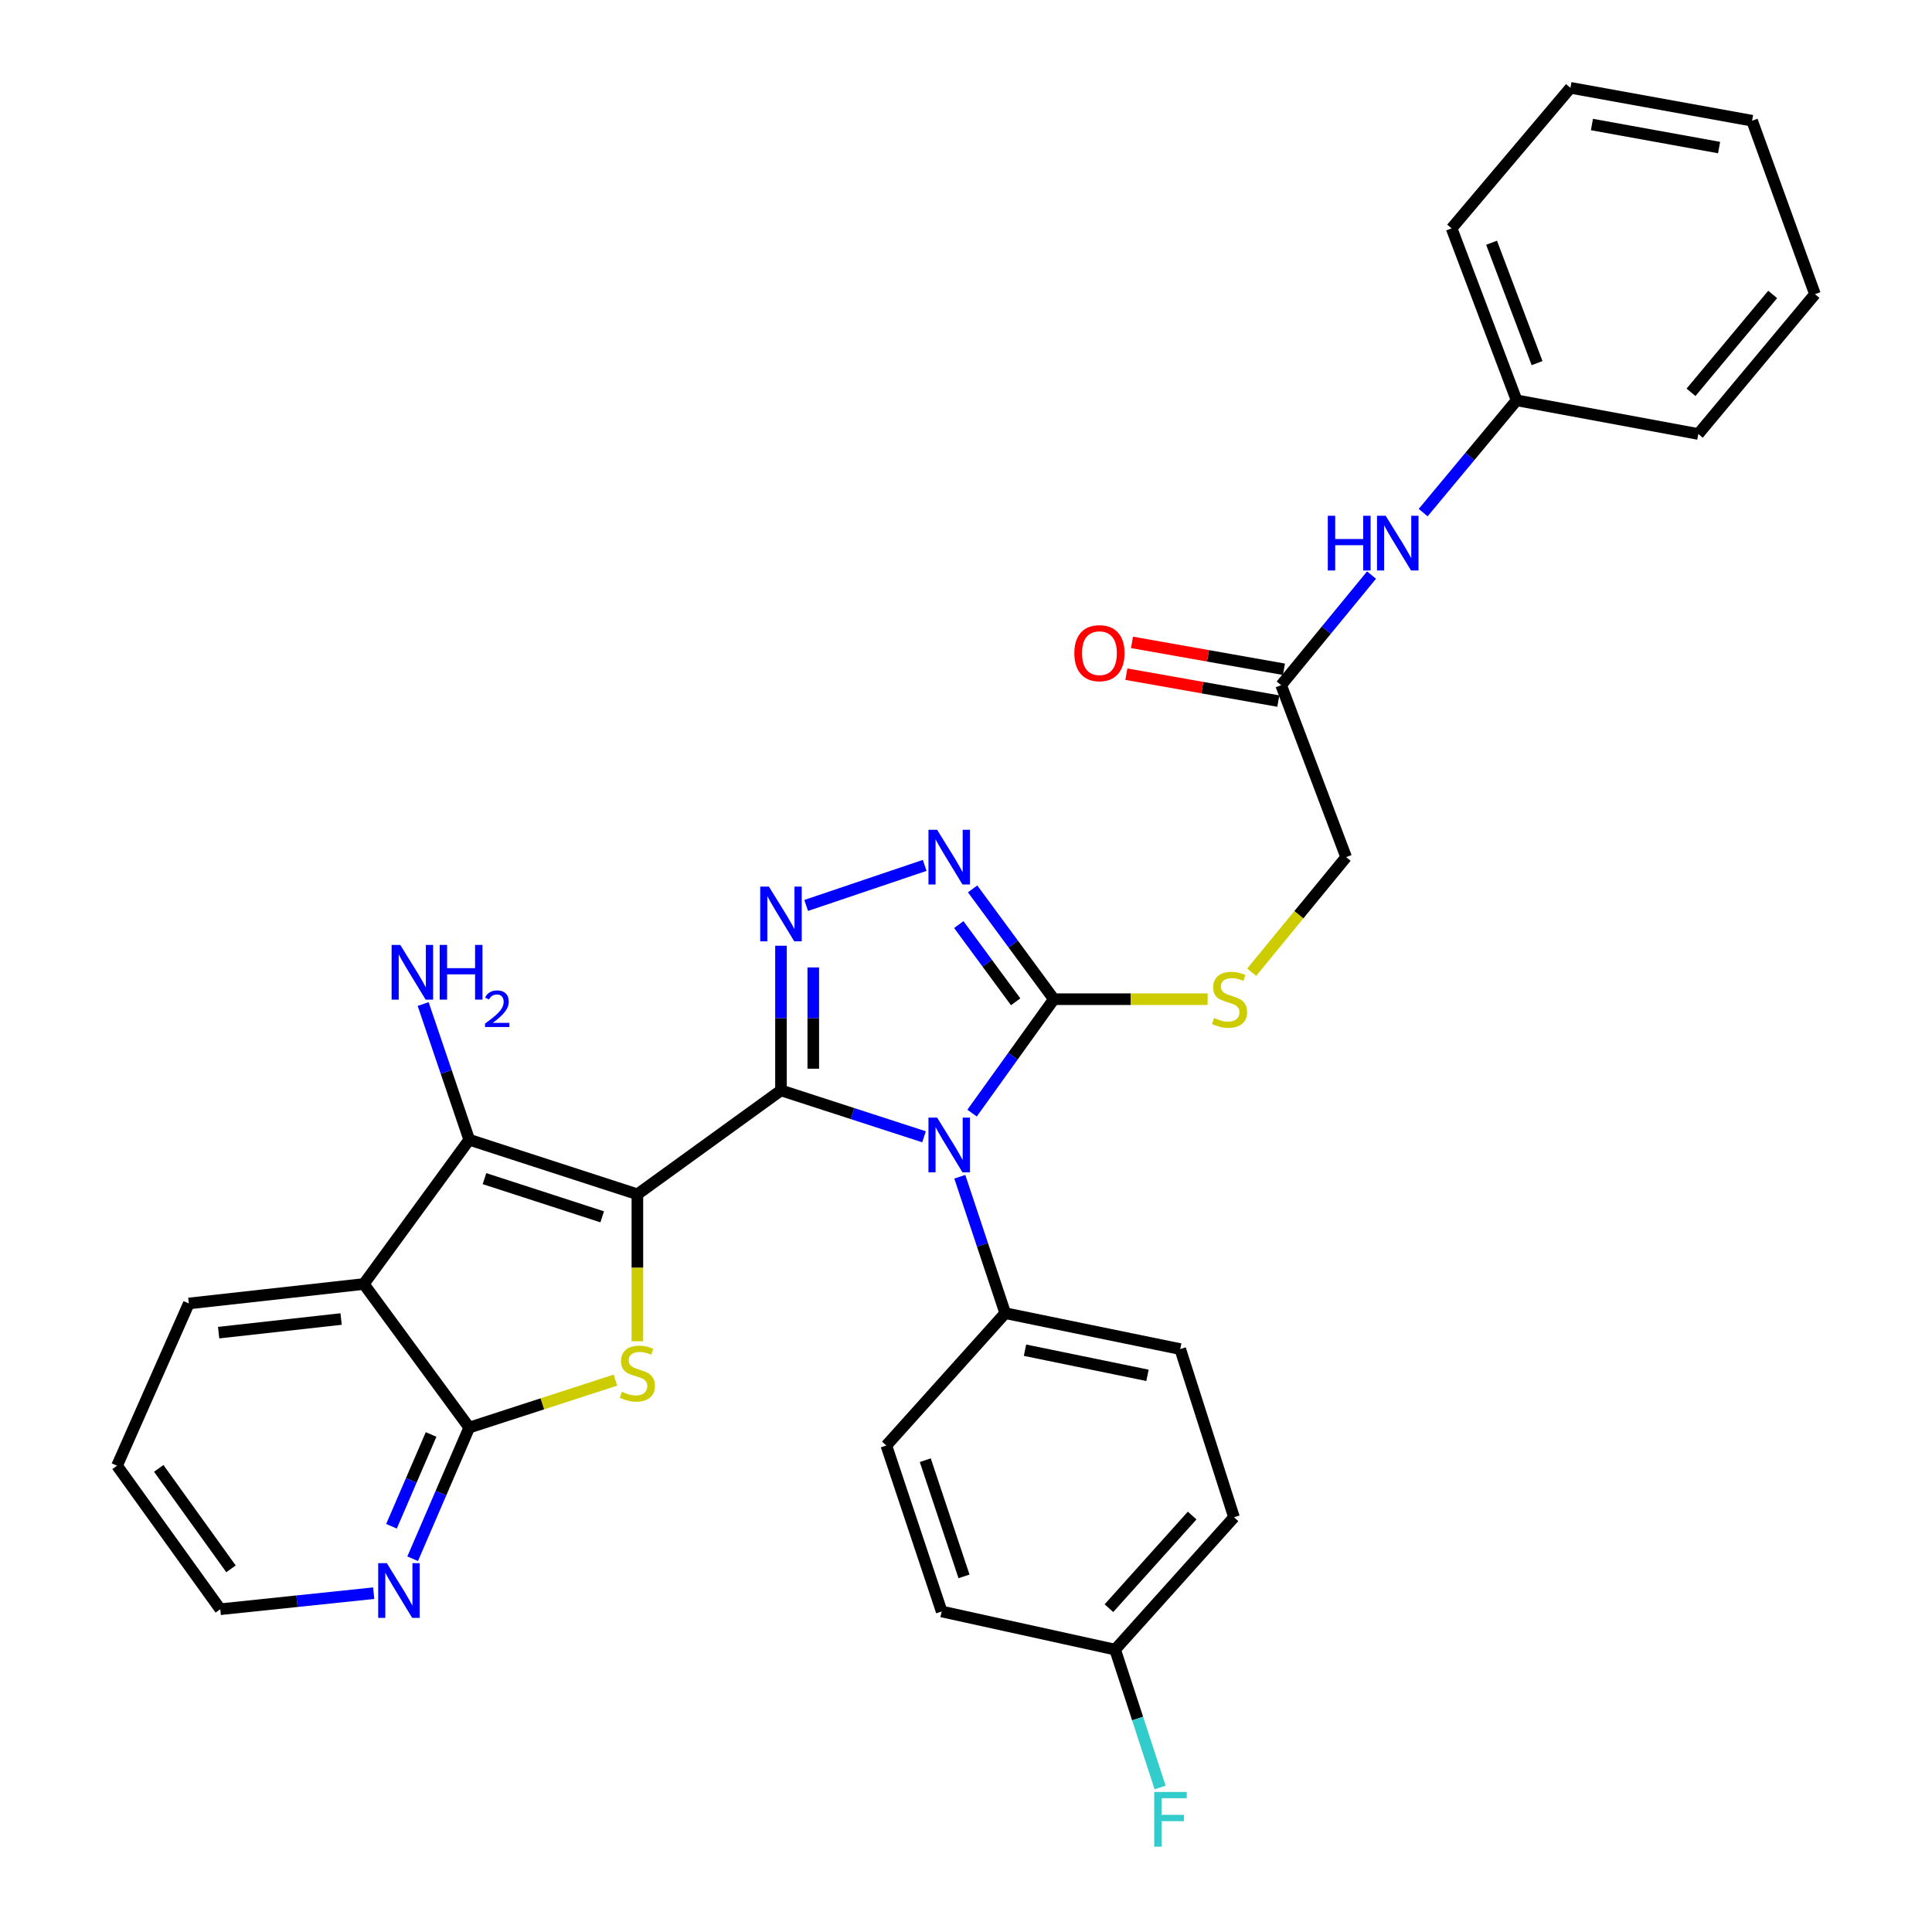 <?xml version='1.0' encoding='iso-8859-1'?>
<svg version='1.1' baseProfile='full'
              xmlns='http://www.w3.org/2000/svg'
                      xmlns:rdkit='http://www.rdkit.org/xml'
                      xmlns:xlink='http://www.w3.org/1999/xlink'
                  xml:space='preserve'
width='1000px' height='1000px' viewBox='0 0 1000 1000'>
<!-- END OF HEADER -->
<rect style='opacity:1.0;fill:#FFFFFF;stroke:none' width='1000' height='1000' x='0' y='0'> </rect>
<path class='bond-0' d='M 404.234,564.379 L 329.91,618.163' style='fill:none;fill-rule:evenodd;stroke:#000000;stroke-width:6px;stroke-linecap:butt;stroke-linejoin:miter;stroke-opacity:1' />
<path class='bond-1' d='M 404.234,564.379 L 441.257,576.39' style='fill:none;fill-rule:evenodd;stroke:#000000;stroke-width:6px;stroke-linecap:butt;stroke-linejoin:miter;stroke-opacity:1' />
<path class='bond-1' d='M 441.257,576.39 L 478.28,588.4' style='fill:none;fill-rule:evenodd;stroke:#0000FF;stroke-width:6px;stroke-linecap:butt;stroke-linejoin:miter;stroke-opacity:1' />
<path class='bond-2' d='M 404.234,564.379 L 404.234,526.942' style='fill:none;fill-rule:evenodd;stroke:#000000;stroke-width:6px;stroke-linecap:butt;stroke-linejoin:miter;stroke-opacity:1' />
<path class='bond-2' d='M 404.234,526.942 L 404.234,489.505' style='fill:none;fill-rule:evenodd;stroke:#0000FF;stroke-width:6px;stroke-linecap:butt;stroke-linejoin:miter;stroke-opacity:1' />
<path class='bond-2' d='M 420.949,553.148 L 420.949,526.942' style='fill:none;fill-rule:evenodd;stroke:#000000;stroke-width:6px;stroke-linecap:butt;stroke-linejoin:miter;stroke-opacity:1' />
<path class='bond-2' d='M 420.949,526.942 L 420.949,500.736' style='fill:none;fill-rule:evenodd;stroke:#0000FF;stroke-width:6px;stroke-linecap:butt;stroke-linejoin:miter;stroke-opacity:1' />
<path class='bond-3' d='M 329.91,618.163 L 329.91,656.196' style='fill:none;fill-rule:evenodd;stroke:#000000;stroke-width:6px;stroke-linecap:butt;stroke-linejoin:miter;stroke-opacity:1' />
<path class='bond-3' d='M 329.91,656.196 L 329.91,694.228' style='fill:none;fill-rule:evenodd;stroke:#CCCC00;stroke-width:6px;stroke-linecap:butt;stroke-linejoin:miter;stroke-opacity:1' />
<path class='bond-4' d='M 329.91,618.163 L 242.873,589.925' style='fill:none;fill-rule:evenodd;stroke:#000000;stroke-width:6px;stroke-linecap:butt;stroke-linejoin:miter;stroke-opacity:1' />
<path class='bond-4' d='M 311.696,629.826 L 250.77,610.059' style='fill:none;fill-rule:evenodd;stroke:#000000;stroke-width:6px;stroke-linecap:butt;stroke-linejoin:miter;stroke-opacity:1' />
<path class='bond-5' d='M 503.141,576.145 L 524.307,546.662' style='fill:none;fill-rule:evenodd;stroke:#0000FF;stroke-width:6px;stroke-linecap:butt;stroke-linejoin:miter;stroke-opacity:1' />
<path class='bond-5' d='M 524.307,546.662 L 545.473,517.179' style='fill:none;fill-rule:evenodd;stroke:#000000;stroke-width:6px;stroke-linecap:butt;stroke-linejoin:miter;stroke-opacity:1' />
<path class='bond-9' d='M 496.789,609.081 L 508.548,644.391' style='fill:none;fill-rule:evenodd;stroke:#0000FF;stroke-width:6px;stroke-linecap:butt;stroke-linejoin:miter;stroke-opacity:1' />
<path class='bond-9' d='M 508.548,644.391 L 520.308,679.701' style='fill:none;fill-rule:evenodd;stroke:#000000;stroke-width:6px;stroke-linecap:butt;stroke-linejoin:miter;stroke-opacity:1' />
<path class='bond-6' d='M 417.272,468.657 L 478.615,447.932' style='fill:none;fill-rule:evenodd;stroke:#0000FF;stroke-width:6px;stroke-linecap:butt;stroke-linejoin:miter;stroke-opacity:1' />
<path class='bond-8' d='M 318.542,714.35 L 280.708,726.629' style='fill:none;fill-rule:evenodd;stroke:#CCCC00;stroke-width:6px;stroke-linecap:butt;stroke-linejoin:miter;stroke-opacity:1' />
<path class='bond-8' d='M 280.708,726.629 L 242.873,738.908' style='fill:none;fill-rule:evenodd;stroke:#000000;stroke-width:6px;stroke-linecap:butt;stroke-linejoin:miter;stroke-opacity:1' />
<path class='bond-7' d='M 242.873,589.925 L 188.3,664.602' style='fill:none;fill-rule:evenodd;stroke:#000000;stroke-width:6px;stroke-linecap:butt;stroke-linejoin:miter;stroke-opacity:1' />
<path class='bond-14' d='M 242.873,589.925 L 230.948,554.807' style='fill:none;fill-rule:evenodd;stroke:#000000;stroke-width:6px;stroke-linecap:butt;stroke-linejoin:miter;stroke-opacity:1' />
<path class='bond-14' d='M 230.948,554.807 L 219.022,519.689' style='fill:none;fill-rule:evenodd;stroke:#0000FF;stroke-width:6px;stroke-linecap:butt;stroke-linejoin:miter;stroke-opacity:1' />
<path class='bond-10' d='M 545.473,517.179 L 585.265,517.179' style='fill:none;fill-rule:evenodd;stroke:#000000;stroke-width:6px;stroke-linecap:butt;stroke-linejoin:miter;stroke-opacity:1' />
<path class='bond-10' d='M 585.265,517.179 L 625.057,517.179' style='fill:none;fill-rule:evenodd;stroke:#CCCC00;stroke-width:6px;stroke-linecap:butt;stroke-linejoin:miter;stroke-opacity:1' />
<path class='bond-32' d='M 545.473,517.179 L 524.447,488.633' style='fill:none;fill-rule:evenodd;stroke:#000000;stroke-width:6px;stroke-linecap:butt;stroke-linejoin:miter;stroke-opacity:1' />
<path class='bond-32' d='M 524.447,488.633 L 503.42,460.087' style='fill:none;fill-rule:evenodd;stroke:#0000FF;stroke-width:6px;stroke-linecap:butt;stroke-linejoin:miter;stroke-opacity:1' />
<path class='bond-32' d='M 525.707,518.528 L 510.989,498.546' style='fill:none;fill-rule:evenodd;stroke:#000000;stroke-width:6px;stroke-linecap:butt;stroke-linejoin:miter;stroke-opacity:1' />
<path class='bond-32' d='M 510.989,498.546 L 496.27,478.564' style='fill:none;fill-rule:evenodd;stroke:#0000FF;stroke-width:6px;stroke-linecap:butt;stroke-linejoin:miter;stroke-opacity:1' />
<path class='bond-20' d='M 188.3,664.602 L 97.734,674.668' style='fill:none;fill-rule:evenodd;stroke:#000000;stroke-width:6px;stroke-linecap:butt;stroke-linejoin:miter;stroke-opacity:1' />
<path class='bond-20' d='M 176.561,682.724 L 113.165,689.771' style='fill:none;fill-rule:evenodd;stroke:#000000;stroke-width:6px;stroke-linecap:butt;stroke-linejoin:miter;stroke-opacity:1' />
<path class='bond-33' d='M 188.3,664.602 L 242.873,738.908' style='fill:none;fill-rule:evenodd;stroke:#000000;stroke-width:6px;stroke-linecap:butt;stroke-linejoin:miter;stroke-opacity:1' />
<path class='bond-11' d='M 242.873,738.908 L 228.231,772.856' style='fill:none;fill-rule:evenodd;stroke:#000000;stroke-width:6px;stroke-linecap:butt;stroke-linejoin:miter;stroke-opacity:1' />
<path class='bond-11' d='M 228.231,772.856 L 213.589,806.805' style='fill:none;fill-rule:evenodd;stroke:#0000FF;stroke-width:6px;stroke-linecap:butt;stroke-linejoin:miter;stroke-opacity:1' />
<path class='bond-11' d='M 223.132,742.473 L 212.883,766.237' style='fill:none;fill-rule:evenodd;stroke:#000000;stroke-width:6px;stroke-linecap:butt;stroke-linejoin:miter;stroke-opacity:1' />
<path class='bond-11' d='M 212.883,766.237 L 202.633,790' style='fill:none;fill-rule:evenodd;stroke:#0000FF;stroke-width:6px;stroke-linecap:butt;stroke-linejoin:miter;stroke-opacity:1' />
<path class='bond-16' d='M 520.308,679.701 L 610.883,698.282' style='fill:none;fill-rule:evenodd;stroke:#000000;stroke-width:6px;stroke-linecap:butt;stroke-linejoin:miter;stroke-opacity:1' />
<path class='bond-16' d='M 530.536,698.862 L 593.938,711.869' style='fill:none;fill-rule:evenodd;stroke:#000000;stroke-width:6px;stroke-linecap:butt;stroke-linejoin:miter;stroke-opacity:1' />
<path class='bond-17' d='M 520.308,679.701 L 458.771,748.194' style='fill:none;fill-rule:evenodd;stroke:#000000;stroke-width:6px;stroke-linecap:butt;stroke-linejoin:miter;stroke-opacity:1' />
<path class='bond-18' d='M 647.868,503.217 L 672.314,473.431' style='fill:none;fill-rule:evenodd;stroke:#CCCC00;stroke-width:6px;stroke-linecap:butt;stroke-linejoin:miter;stroke-opacity:1' />
<path class='bond-18' d='M 672.314,473.431 L 696.759,443.644' style='fill:none;fill-rule:evenodd;stroke:#000000;stroke-width:6px;stroke-linecap:butt;stroke-linejoin:miter;stroke-opacity:1' />
<path class='bond-25' d='M 193.426,824.628 L 153.719,828.783' style='fill:none;fill-rule:evenodd;stroke:#0000FF;stroke-width:6px;stroke-linecap:butt;stroke-linejoin:miter;stroke-opacity:1' />
<path class='bond-25' d='M 153.719,828.783 L 114.012,832.937' style='fill:none;fill-rule:evenodd;stroke:#000000;stroke-width:6px;stroke-linecap:butt;stroke-linejoin:miter;stroke-opacity:1' />
<path class='bond-12' d='M 663.116,354.648 L 696.759,443.644' style='fill:none;fill-rule:evenodd;stroke:#000000;stroke-width:6px;stroke-linecap:butt;stroke-linejoin:miter;stroke-opacity:1' />
<path class='bond-13' d='M 663.116,354.648 L 686.511,326.154' style='fill:none;fill-rule:evenodd;stroke:#000000;stroke-width:6px;stroke-linecap:butt;stroke-linejoin:miter;stroke-opacity:1' />
<path class='bond-13' d='M 686.511,326.154 L 709.905,297.66' style='fill:none;fill-rule:evenodd;stroke:#0000FF;stroke-width:6px;stroke-linecap:butt;stroke-linejoin:miter;stroke-opacity:1' />
<path class='bond-15' d='M 664.573,346.418 L 625.243,339.456' style='fill:none;fill-rule:evenodd;stroke:#000000;stroke-width:6px;stroke-linecap:butt;stroke-linejoin:miter;stroke-opacity:1' />
<path class='bond-15' d='M 625.243,339.456 L 585.913,332.493' style='fill:none;fill-rule:evenodd;stroke:#FF0000;stroke-width:6px;stroke-linecap:butt;stroke-linejoin:miter;stroke-opacity:1' />
<path class='bond-15' d='M 661.659,362.877 L 622.33,355.914' style='fill:none;fill-rule:evenodd;stroke:#000000;stroke-width:6px;stroke-linecap:butt;stroke-linejoin:miter;stroke-opacity:1' />
<path class='bond-15' d='M 622.33,355.914 L 583,348.952' style='fill:none;fill-rule:evenodd;stroke:#FF0000;stroke-width:6px;stroke-linecap:butt;stroke-linejoin:miter;stroke-opacity:1' />
<path class='bond-21' d='M 736.628,265.327 L 760.811,236.266' style='fill:none;fill-rule:evenodd;stroke:#0000FF;stroke-width:6px;stroke-linecap:butt;stroke-linejoin:miter;stroke-opacity:1' />
<path class='bond-21' d='M 760.811,236.266 L 784.994,207.206' style='fill:none;fill-rule:evenodd;stroke:#000000;stroke-width:6px;stroke-linecap:butt;stroke-linejoin:miter;stroke-opacity:1' />
<path class='bond-23' d='M 610.883,698.282 L 638.722,785.338' style='fill:none;fill-rule:evenodd;stroke:#000000;stroke-width:6px;stroke-linecap:butt;stroke-linejoin:miter;stroke-opacity:1' />
<path class='bond-22' d='M 458.771,748.194 L 487.408,834.098' style='fill:none;fill-rule:evenodd;stroke:#000000;stroke-width:6px;stroke-linecap:butt;stroke-linejoin:miter;stroke-opacity:1' />
<path class='bond-22' d='M 478.923,755.793 L 498.969,815.926' style='fill:none;fill-rule:evenodd;stroke:#000000;stroke-width:6px;stroke-linecap:butt;stroke-linejoin:miter;stroke-opacity:1' />
<path class='bond-19' d='M 577.185,853.831 L 487.408,834.098' style='fill:none;fill-rule:evenodd;stroke:#000000;stroke-width:6px;stroke-linecap:butt;stroke-linejoin:miter;stroke-opacity:1' />
<path class='bond-24' d='M 577.185,853.831 L 588.826,889.518' style='fill:none;fill-rule:evenodd;stroke:#000000;stroke-width:6px;stroke-linecap:butt;stroke-linejoin:miter;stroke-opacity:1' />
<path class='bond-24' d='M 588.826,889.518 L 600.468,925.205' style='fill:none;fill-rule:evenodd;stroke:#33CCCC;stroke-width:6px;stroke-linecap:butt;stroke-linejoin:miter;stroke-opacity:1' />
<path class='bond-34' d='M 577.185,853.831 L 638.722,785.338' style='fill:none;fill-rule:evenodd;stroke:#000000;stroke-width:6px;stroke-linecap:butt;stroke-linejoin:miter;stroke-opacity:1' />
<path class='bond-34' d='M 573.982,832.386 L 617.058,784.441' style='fill:none;fill-rule:evenodd;stroke:#000000;stroke-width:6px;stroke-linecap:butt;stroke-linejoin:miter;stroke-opacity:1' />
<path class='bond-28' d='M 97.734,674.668 L 60.581,758.641' style='fill:none;fill-rule:evenodd;stroke:#000000;stroke-width:6px;stroke-linecap:butt;stroke-linejoin:miter;stroke-opacity:1' />
<path class='bond-26' d='M 784.994,207.206 L 751.351,118.2' style='fill:none;fill-rule:evenodd;stroke:#000000;stroke-width:6px;stroke-linecap:butt;stroke-linejoin:miter;stroke-opacity:1' />
<path class='bond-26' d='M 795.583,187.945 L 772.033,125.641' style='fill:none;fill-rule:evenodd;stroke:#000000;stroke-width:6px;stroke-linecap:butt;stroke-linejoin:miter;stroke-opacity:1' />
<path class='bond-27' d='M 784.994,207.206 L 879.042,224.626' style='fill:none;fill-rule:evenodd;stroke:#000000;stroke-width:6px;stroke-linecap:butt;stroke-linejoin:miter;stroke-opacity:1' />
<path class='bond-35' d='M 114.012,832.937 L 60.581,758.641' style='fill:none;fill-rule:evenodd;stroke:#000000;stroke-width:6px;stroke-linecap:butt;stroke-linejoin:miter;stroke-opacity:1' />
<path class='bond-35' d='M 119.568,812.034 L 82.166,760.026' style='fill:none;fill-rule:evenodd;stroke:#000000;stroke-width:6px;stroke-linecap:butt;stroke-linejoin:miter;stroke-opacity:1' />
<path class='bond-29' d='M 751.351,118.2 L 812.861,45.455' style='fill:none;fill-rule:evenodd;stroke:#000000;stroke-width:6px;stroke-linecap:butt;stroke-linejoin:miter;stroke-opacity:1' />
<path class='bond-30' d='M 879.042,224.626 L 939.419,152.261' style='fill:none;fill-rule:evenodd;stroke:#000000;stroke-width:6px;stroke-linecap:butt;stroke-linejoin:miter;stroke-opacity:1' />
<path class='bond-30' d='M 875.264,203.063 L 917.528,152.408' style='fill:none;fill-rule:evenodd;stroke:#000000;stroke-width:6px;stroke-linecap:butt;stroke-linejoin:miter;stroke-opacity:1' />
<path class='bond-36' d='M 812.861,45.455 L 906.881,62.485' style='fill:none;fill-rule:evenodd;stroke:#000000;stroke-width:6px;stroke-linecap:butt;stroke-linejoin:miter;stroke-opacity:1' />
<path class='bond-36' d='M 823.985,64.456 L 889.799,76.377' style='fill:none;fill-rule:evenodd;stroke:#000000;stroke-width:6px;stroke-linecap:butt;stroke-linejoin:miter;stroke-opacity:1' />
<path class='bond-31' d='M 939.419,152.261 L 906.881,62.485' style='fill:none;fill-rule:evenodd;stroke:#000000;stroke-width:6px;stroke-linecap:butt;stroke-linejoin:miter;stroke-opacity:1' />
<path  class='atom-2' d='M 485.048 578.467
L 494.328 593.467
Q 495.248 594.947, 496.728 597.627
Q 498.208 600.307, 498.288 600.467
L 498.288 578.467
L 502.048 578.467
L 502.048 606.787
L 498.168 606.787
L 488.208 590.387
Q 487.048 588.467, 485.808 586.267
Q 484.608 584.067, 484.248 583.387
L 484.248 606.787
L 480.568 606.787
L 480.568 578.467
L 485.048 578.467
' fill='#0000FF'/>
<path  class='atom-3' d='M 397.974 458.902
L 407.254 473.902
Q 408.174 475.382, 409.654 478.062
Q 411.134 480.742, 411.214 480.902
L 411.214 458.902
L 414.974 458.902
L 414.974 487.222
L 411.094 487.222
L 401.134 470.822
Q 399.974 468.902, 398.734 466.702
Q 397.534 464.502, 397.174 463.822
L 397.174 487.222
L 393.494 487.222
L 393.494 458.902
L 397.974 458.902
' fill='#0000FF'/>
<path  class='atom-4' d='M 321.91 720.38
Q 322.23 720.5, 323.55 721.06
Q 324.87 721.62, 326.31 721.98
Q 327.79 722.3, 329.23 722.3
Q 331.91 722.3, 333.47 721.02
Q 335.03 719.7, 335.03 717.42
Q 335.03 715.86, 334.23 714.9
Q 333.47 713.94, 332.27 713.42
Q 331.07 712.9, 329.07 712.3
Q 326.55 711.54, 325.03 710.82
Q 323.55 710.1, 322.47 708.58
Q 321.43 707.06, 321.43 704.5
Q 321.43 700.94, 323.83 698.74
Q 326.27 696.54, 331.07 696.54
Q 334.35 696.54, 338.07 698.1
L 337.15 701.18
Q 333.75 699.78, 331.19 699.78
Q 328.43 699.78, 326.91 700.94
Q 325.39 702.06, 325.43 704.02
Q 325.43 705.54, 326.19 706.46
Q 326.99 707.38, 328.11 707.9
Q 329.27 708.42, 331.19 709.02
Q 333.75 709.82, 335.27 710.62
Q 336.79 711.42, 337.87 713.06
Q 338.99 714.66, 338.99 717.42
Q 338.99 721.34, 336.35 723.46
Q 333.75 725.54, 329.39 725.54
Q 326.87 725.54, 324.95 724.98
Q 323.07 724.46, 320.83 723.54
L 321.91 720.38
' fill='#CCCC00'/>
<path  class='atom-7' d='M 485.048 429.484
L 494.328 444.484
Q 495.248 445.964, 496.728 448.644
Q 498.208 451.324, 498.288 451.484
L 498.288 429.484
L 502.048 429.484
L 502.048 457.804
L 498.168 457.804
L 488.208 441.404
Q 487.048 439.484, 485.808 437.284
Q 484.608 435.084, 484.248 434.404
L 484.248 457.804
L 480.568 457.804
L 480.568 429.484
L 485.048 429.484
' fill='#0000FF'/>
<path  class='atom-11' d='M 628.41 526.899
Q 628.73 527.019, 630.05 527.579
Q 631.37 528.139, 632.81 528.499
Q 634.29 528.819, 635.73 528.819
Q 638.41 528.819, 639.97 527.539
Q 641.53 526.219, 641.53 523.939
Q 641.53 522.379, 640.73 521.419
Q 639.97 520.459, 638.77 519.939
Q 637.57 519.419, 635.57 518.819
Q 633.05 518.059, 631.53 517.339
Q 630.05 516.619, 628.97 515.099
Q 627.93 513.579, 627.93 511.019
Q 627.93 507.459, 630.33 505.259
Q 632.77 503.059, 637.57 503.059
Q 640.85 503.059, 644.57 504.619
L 643.65 507.699
Q 640.25 506.299, 637.69 506.299
Q 634.93 506.299, 633.41 507.459
Q 631.89 508.579, 631.93 510.539
Q 631.93 512.059, 632.69 512.979
Q 633.49 513.899, 634.61 514.419
Q 635.77 514.939, 637.69 515.539
Q 640.25 516.339, 641.77 517.139
Q 643.29 517.939, 644.37 519.579
Q 645.49 521.179, 645.49 523.939
Q 645.49 527.859, 642.85 529.979
Q 640.25 532.059, 635.89 532.059
Q 633.37 532.059, 631.45 531.499
Q 629.57 530.979, 627.33 530.059
L 628.41 526.899
' fill='#CCCC00'/>
<path  class='atom-12' d='M 200.231 809.101
L 209.511 824.101
Q 210.431 825.581, 211.911 828.261
Q 213.391 830.941, 213.471 831.101
L 213.471 809.101
L 217.231 809.101
L 217.231 837.421
L 213.351 837.421
L 203.391 821.021
Q 202.231 819.101, 200.991 816.901
Q 199.791 814.701, 199.431 814.021
L 199.431 837.421
L 195.751 837.421
L 195.751 809.101
L 200.231 809.101
' fill='#0000FF'/>
<path  class='atom-14' d='M 687.264 266.962
L 691.104 266.962
L 691.104 279.002
L 705.584 279.002
L 705.584 266.962
L 709.424 266.962
L 709.424 295.282
L 705.584 295.282
L 705.584 282.202
L 691.104 282.202
L 691.104 295.282
L 687.264 295.282
L 687.264 266.962
' fill='#0000FF'/>
<path  class='atom-14' d='M 717.224 266.962
L 726.504 281.962
Q 727.424 283.442, 728.904 286.122
Q 730.384 288.802, 730.464 288.962
L 730.464 266.962
L 734.224 266.962
L 734.224 295.282
L 730.344 295.282
L 720.384 278.882
Q 719.224 276.962, 717.984 274.762
Q 716.784 272.562, 716.424 271.882
L 716.424 295.282
L 712.744 295.282
L 712.744 266.962
L 717.224 266.962
' fill='#0000FF'/>
<path  class='atom-15' d='M 207.177 489.081
L 216.457 504.081
Q 217.377 505.561, 218.857 508.241
Q 220.337 510.921, 220.417 511.081
L 220.417 489.081
L 224.177 489.081
L 224.177 517.401
L 220.297 517.401
L 210.337 501.001
Q 209.177 499.081, 207.937 496.881
Q 206.737 494.681, 206.377 494.001
L 206.377 517.401
L 202.697 517.401
L 202.697 489.081
L 207.177 489.081
' fill='#0000FF'/>
<path  class='atom-15' d='M 227.577 489.081
L 231.417 489.081
L 231.417 501.121
L 245.897 501.121
L 245.897 489.081
L 249.737 489.081
L 249.737 517.401
L 245.897 517.401
L 245.897 504.321
L 231.417 504.321
L 231.417 517.401
L 227.577 517.401
L 227.577 489.081
' fill='#0000FF'/>
<path  class='atom-15' d='M 251.109 516.407
Q 251.796 514.638, 253.433 513.662
Q 255.069 512.658, 257.34 512.658
Q 260.165 512.658, 261.749 514.19
Q 263.333 515.721, 263.333 518.44
Q 263.333 521.212, 261.273 523.799
Q 259.241 526.386, 255.017 529.449
L 263.649 529.449
L 263.649 531.561
L 251.057 531.561
L 251.057 529.792
Q 254.541 527.31, 256.601 525.462
Q 258.686 523.614, 259.689 521.951
Q 260.693 520.288, 260.693 518.572
Q 260.693 516.777, 259.795 515.774
Q 258.897 514.77, 257.34 514.77
Q 255.835 514.77, 254.832 515.378
Q 253.829 515.985, 253.116 517.331
L 251.109 516.407
' fill='#0000FF'/>
<path  class='atom-16' d='M 556.069 338.078
Q 556.069 331.278, 559.429 327.478
Q 562.789 323.678, 569.069 323.678
Q 575.349 323.678, 578.709 327.478
Q 582.069 331.278, 582.069 338.078
Q 582.069 344.958, 578.669 348.878
Q 575.269 352.758, 569.069 352.758
Q 562.829 352.758, 559.429 348.878
Q 556.069 344.998, 556.069 338.078
M 569.069 349.558
Q 573.389 349.558, 575.709 346.678
Q 578.069 343.758, 578.069 338.078
Q 578.069 332.518, 575.709 329.718
Q 573.389 326.878, 569.069 326.878
Q 564.749 326.878, 562.389 329.678
Q 560.069 332.478, 560.069 338.078
Q 560.069 343.798, 562.389 346.678
Q 564.749 349.558, 569.069 349.558
' fill='#FF0000'/>
<path  class='atom-25' d='M 597.421 927.515
L 614.261 927.515
L 614.261 930.755
L 601.221 930.755
L 601.221 939.355
L 612.821 939.355
L 612.821 942.635
L 601.221 942.635
L 601.221 955.835
L 597.421 955.835
L 597.421 927.515
' fill='#33CCCC'/>
</svg>
